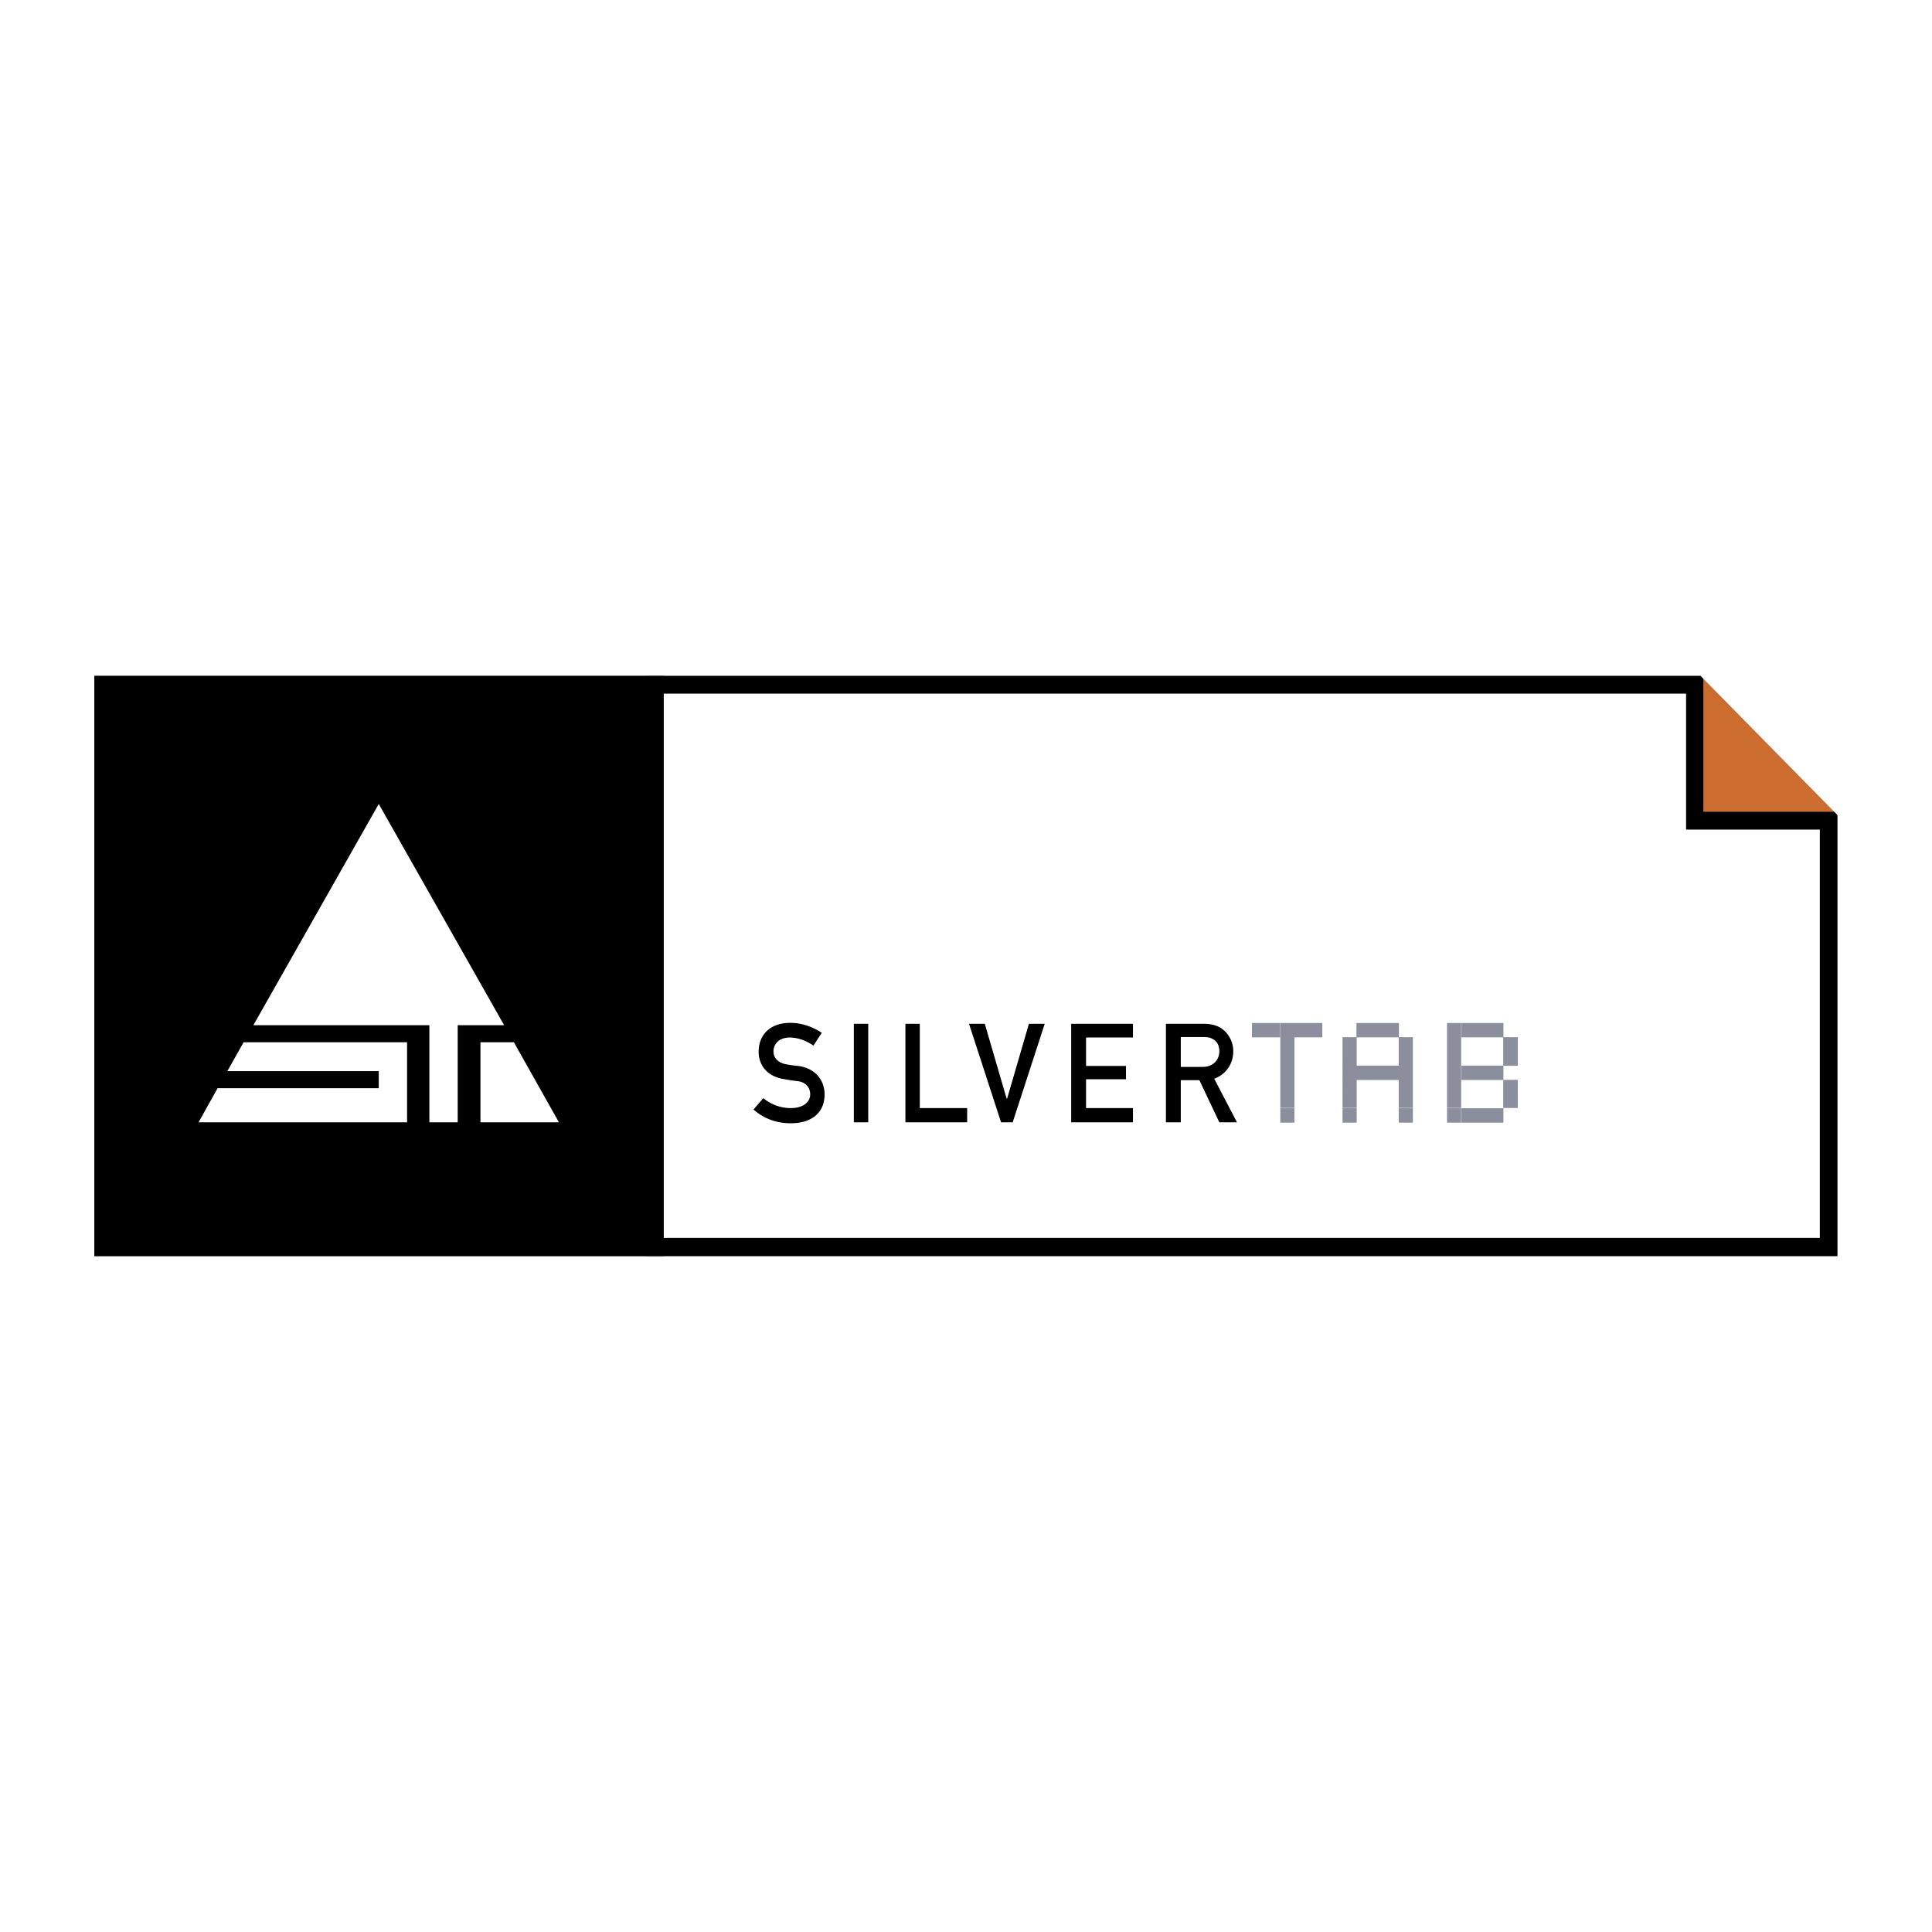 <svg xmlns="http://www.w3.org/2000/svg" width="2500" height="2500" viewBox="0 0 192.756 192.756"><path fill-rule="evenodd" clip-rule="evenodd" fill="#fff" d="M0 0h192.756v192.756H0V0z"/><path fill-rule="evenodd" clip-rule="evenodd" fill="#fff" d="M65.681 68.541h102.864l14.271 14.226v41.684H65.681v-55.91z"/><path fill-rule="evenodd" clip-rule="evenodd" stroke="#000" stroke-width="1.81" stroke-miterlimit="2.613" d="M10.265 68.305h55.046v56.146H10.265V68.305z"/><path d="M75.18 110.698c1.019.898 2.27 1.37 3.706 1.37 2.085 0 3.383-1.039 3.383-2.883 0-1.323-.834-2.599-2.641-2.835a12.241 12.241 0 0 1-1.066-.143c-.973-.142-1.39-.709-1.39-1.275 0-.945.741-1.418 1.622-1.418.834 0 1.668.331 2.363.804l.834-1.276c-.88-.567-1.946-.992-3.15-.992-1.993 0-3.151 1.182-3.151 2.883 0 1.418.927 2.505 2.595 2.741.51.095.834.142 1.251.188.88.095 1.297.662 1.297 1.323 0 .804-.741 1.371-1.946 1.371a4.318 4.318 0 0 1-2.733-.992l-.974 1.134zM85.188 111.975h1.437v-9.831h-1.437v9.831zM90.332 111.975h6.162v-1.418h-4.726v-8.413h-1.436v9.831zM99.877 111.975h1.158l3.197-9.831h-1.576l-2.177 7.467h-.047l-2.178-7.467h-1.575l3.198 9.831zM106.873 111.975h6.162v-1.418h-4.68v-2.883h3.985v-1.323h-3.985v-2.836h4.68v-1.371h-6.162v9.831zM117.809 103.468h2.27c.51 0 .787.094 1.066.283.324.236.51.614.51 1.134 0 .804-.557 1.56-1.668 1.56h-2.178v-2.977zm-1.485 8.507h1.484v-4.206h1.854l1.992 4.206h1.76l-2.27-4.349c1.158-.425 1.898-1.465 1.898-2.741a2.79 2.79 0 0 0-.973-2.126c-.51-.426-1.158-.615-1.992-.615h-3.754v9.831h.001z" fill-rule="evenodd" clip-rule="evenodd"/><path d="M131.801 103.373v-1.182h-1.158v1.182h1.158zm-1.391 0v-1.182h-1.158v1.182h1.158zm-1.389 0v-1.182h-1.158v1.182h1.158zm0 1.417v-1.181h-1.158v1.181h1.158zm-1.437-1.417v-1.182h-1.158v1.182h1.158zm1.437 2.835v-1.181h-1.158v1.181h1.158zm-2.826-2.835v-1.182h-1.16v1.182h1.16zm2.826 4.253v-1.182h-1.158v1.182h1.158zm0 1.418v-1.182h-1.158v1.182h1.158zm0 1.371v-1.135h-1.158v1.135h1.158zm0 1.465v-1.182h-1.158v1.182h1.158zM140.836 104.79v-1.181h-1.158v1.181h1.158zm-1.391-1.417v-1.182h-1.158v1.182h1.158zm1.391 2.835v-1.181h-1.158v1.181h1.158zm-2.779-2.835v-1.182h-1.205v1.182h1.205zm2.779 4.253v-1.182h-1.158v1.182h1.158zm-4.217-4.253v-1.182h-1.158v1.182h1.158zm4.217 5.671v-1.182h-1.158v1.182h1.158zm-1.391-1.418v-1.182h-1.158v1.182h1.158zm1.391 2.789v-1.135h-1.158v1.135h1.158zm-2.779-2.789v-1.182h-1.205v1.182h1.205zm-2.827-2.836v-1.181h-1.158v1.181h1.158zm5.606 7.09v-1.182h-1.158v1.182h1.158zm-4.217-4.254v-1.182h-1.158v1.182h1.158zm-1.389-1.418v-1.181h-1.158v1.181h1.158zm0 1.418v-1.182h-1.158v1.182h1.158zm0 1.418v-1.182h-1.158v1.182h1.158zm0 1.371v-1.135h-1.158v1.135h1.158zm0 1.465v-1.182h-1.158v1.182h1.158zM151.309 104.79v-1.181h-1.205v1.181h1.205zm-1.438-1.417v-1.182h-1.158v1.182h1.158zm1.438 2.835v-1.181h-1.205v1.181h1.205zm-2.827-2.835v-1.182h-1.16v1.182h1.16zm-1.39 0v-1.182h-1.158v1.182h1.158zm4.217 5.671v-1.182h-1.205v1.182h1.205zm-1.438-1.418v-1.182h-1.158v1.182h1.158zm-4.217-4.253v-1.182h-1.158v1.182h1.158zm5.655 7.042v-1.135h-1.205v1.135h1.205zm-2.827-2.789v-1.182h-1.16v1.182h1.16zm-2.828-2.836v-1.181h-1.158v1.181h1.158zm1.438 2.836v-1.182h-1.158v1.182h1.158zm-1.438-1.418v-1.181h-1.158v1.181h1.158zm4.217 5.672v-1.182h-1.158v1.182h1.158zm-4.217-4.254v-1.182h-1.158v1.182h1.158zm2.828 4.254v-1.182h-1.16v1.182h1.16zm-2.828-2.836v-1.182h-1.158v1.182h1.158zm1.438 2.836v-1.182h-1.158v1.182h1.158zm-1.438-1.465v-1.135h-1.158v1.135h1.158zm0 1.465v-1.182h-1.158v1.182h1.158z" fill-rule="evenodd" clip-rule="evenodd" fill="#8b8e9c" stroke="#8b8e9c" stroke-width=".253" stroke-miterlimit="2.613"/><path d="M51.271 103.987l4.494 7.987h-7.83v-7.987h3.336zm-10.657 0h-16.31l-1.622 2.883h15.105v1.701H21.709l-1.9 3.403h20.804v-7.987h.001zm2.224-1.701v9.688h2.827v-9.688h4.633l-12.51-22.072-12.511 22.072h17.561z" fill-rule="evenodd" clip-rule="evenodd" fill="#fff"/><path d="M183.326 80.971H169.98V67.407H64.43v57.943h118.896V80.971zm-1.762 42.535H66.19V69.203h102.03v13.564h13.344v40.739z" fill-rule="evenodd" clip-rule="evenodd"/><path d="M183.326 80.971H169.98V67.407l13.346 13.564z" fill-rule="evenodd" clip-rule="evenodd" fill="#cc6d2f"/><path fill="none" stroke="#fff" stroke-width="1.81" stroke-miterlimit="2.613" d="M8.504 66.509v59.738h175.748V80.971l-14.225-14.462H8.504z"/></svg>